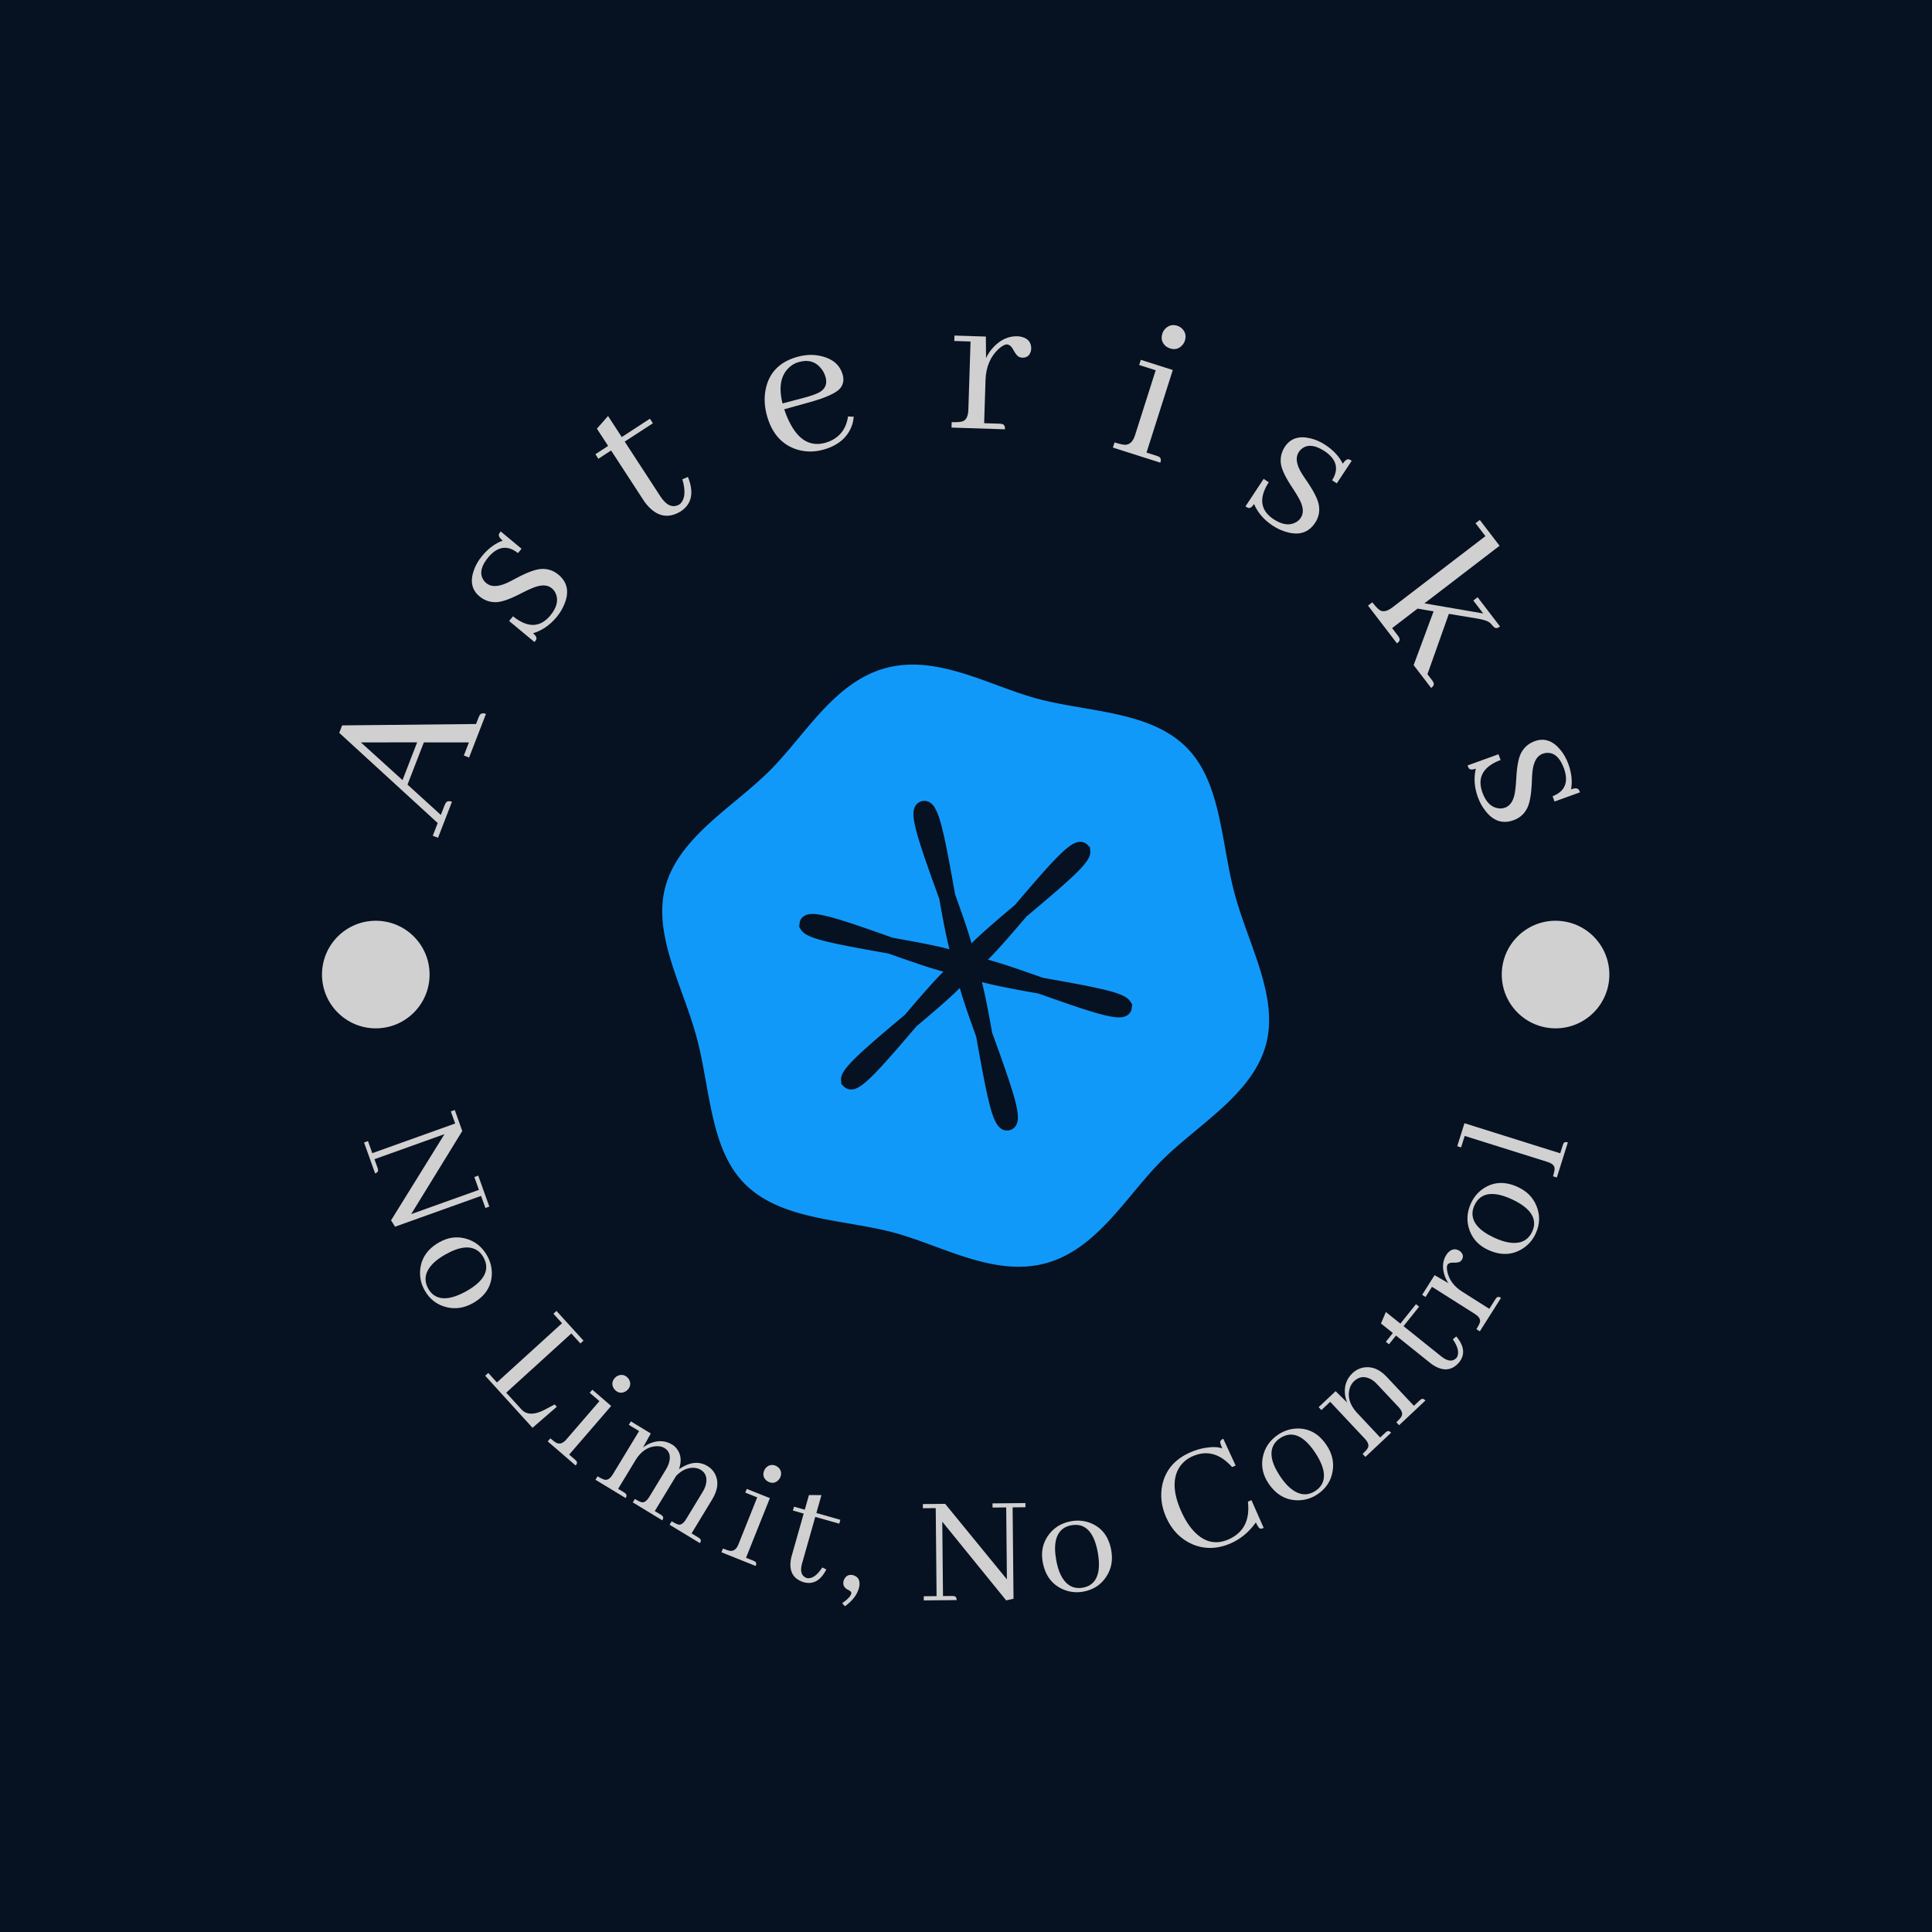<svg xmlns="http://www.w3.org/2000/svg" version="1.1" xmlns:xlink="http://www.w3.org/1999/xlink" xmlns:svgjs="http://svgjs.dev/svgjs" width="1500" height="1500" viewBox="0 0 1500 1500"><rect width="1500" height="1500" fill="#061121"></rect><g transform="matrix(0.667,0,0,0.667,249.5,249.5)"><svg viewBox="0 0 280 280" data-background-color="#061121" preserveAspectRatio="xMidYMid meet" height="1500" width="1500" xmlns="http://www.w3.org/2000/svg" xmlns:xlink="http://www.w3.org/1999/xlink"><g id="tight-bounds" transform="matrix(1,0,0,1,0.14,0.14)"><svg viewBox="0 0 279.72 279.72" height="279.72" width="279.72"><g><svg viewBox="0 0 279.72 279.72" height="279.72" width="279.72"><g><svg viewBox="0 0 279.72 279.72" height="279.72" width="279.72"><g id="textblocktransform"><svg viewBox="0 0 279.72 279.72" height="279.72" width="279.72" id="textblock"><g><svg viewBox="0 0 279.72 279.72" height="279.72" width="279.72"><g transform="matrix(1,0,0,1,73.929,74.439)"><svg viewBox="0 0 131.861 130.842" height="130.842" width="131.861"><g id="icon-0"><svg xmlns="http://www.w3.org/2000/svg" xmlns:xlink="http://www.w3.org/1999/xlink" version="1.1" data-icon="flower-01" viewBox="2.501 2.868 94.999 94.265" x="0" y="0" height="130.842" width="131.861" class="icon-jxe-0" data-fill-palette-color="accent" id="jxe-0"><path d="M92.1 38.72C89.947 30.678 90.043 21.253 84.509 15.777 78.801 10.127 69.177 10.31 61.374 8.246 53.811 6.246 45.637 1.228 37.516 3.404 29.394 5.579 24.824 14.014 19.272 19.528 13.545 25.216 5.119 29.868 3 37.617 0.948 45.126 5.744 53.238 7.9 61.28 10.053 69.322 9.957 78.747 15.491 84.223 21.199 89.873 30.823 89.69 38.626 91.753 46.189 93.753 54.363 98.772 62.484 96.596S75.176 85.986 80.728 80.472C86.455 74.783 94.881 70.132 97 62.383 99.052 54.873 94.256 46.76 92.1 38.72M75.967 56.857C75.814 57.423 75.368 57.842 74.746 58.009 73.168 58.431 69.612 57.273 61.875 54.527L61.42 54.365C57.83 53.73 54.732 53.154 52.54 52.566 53.061 54.56 53.571 57.301 54.135 60.459L54.495 61.453C57.815 70.633 58.668 73.515 57.925 74.924A1.63 1.63 0 0 1 56.899 75.751 1.63 1.63 0 0 1 55.599 75.545C54.249 74.698 53.549 71.774 51.835 62.158L51.65 61.125C50.561 58.109 49.632 55.479 49.086 53.492 47.484 55.097 45.087 57.144 42.299 59.49L41.976 59.867C36.653 66.109 34.154 68.888 32.574 69.311 31.954 69.478 31.358 69.336 30.943 68.923L30.545 68.53 30.486 67.737C30.549 66.253 32.652 64.27 39.844 58.228L40.484 57.692C42.913 54.845 44.942 52.5 46.519 50.934 44.371 50.365 41.439 49.348 37.91 48.097L37.096 47.952C27.842 46.316 25.034 45.651 24.235 44.397L23.933 43.926 24.035 43.141C24.188 42.575 24.634 42.156 25.256 41.989 26.834 41.566 30.39 42.725 38.127 45.471L38.582 45.633C42.172 46.269 45.27 46.843 47.462 47.432 46.941 45.437 46.431 42.697 45.867 39.539L45.507 38.546C42.187 29.366 41.334 26.484 42.077 25.075A1.66 1.66 0 0 1 44.403 24.451C45.753 25.3 46.453 28.224 48.167 37.839L48.352 38.872C49.441 41.889 50.37 44.519 50.916 46.506 52.518 44.899 54.915 42.854 57.703 40.508L58.023 40.135C63.347 33.89 65.848 31.109 67.428 30.686 68.048 30.519 68.644 30.66 69.059 31.074L69.457 31.467 69.516 32.26C69.453 33.744 67.35 35.726 60.158 41.768L59.518 42.304C57.089 45.15 55.06 47.496 53.485 49.063 55.631 49.632 58.563 50.649 62.092 51.9L62.906 52.045C72.16 53.68 74.968 54.346 75.767 55.6L76.069 56.071z" fill="#1199fa" data-fill-palette-color="accent"></path></svg></g></svg></g><g id="text-0"><path d="M31.96 94.637l3.668-9.476c-0.646-0.25-1.104-0.158-1.373 0.276v0c-0.082 0.136-0.151 0.277-0.207 0.422v0l-0.577 1.491-29.095 0.3-0.628 1.624 21.393 19.593-1.07 2.763 1.14 0.441 3.025-7.814c-0.646-0.25-1.104-0.158-1.373 0.276v0c-0.082 0.136-0.151 0.277-0.208 0.422v0l-0.834 2.155-7.242-6.592 3.551-9.173 9.793 0.003-1.103 2.848zM8.449 91.345l12.221-0.008-3.176 8.204z" fill="#d1d0d1" data-fill-palette-color="primary"></path><path d="M49.578 63.81v0c1.384-1.665 1.81-3.209 1.279-4.63v0c-0.178-0.519-0.484-0.958-0.917-1.318v0c-1.018-0.846-2.499-0.832-4.443 0.041v0c-0.433 0.17-1.107 0.488-2.023 0.953v0c-2.464 1.298-4.33 1.971-5.598 2.021v0c-1.375 0.04-2.595-0.382-3.66-1.268v0c-1.665-1.384-2.071-3.275-1.218-5.672v0c0.385-1.101 0.99-2.147 1.815-3.139v0c1.323-1.592 2.803-2.688 4.439-3.288v0c-0.7-0.581-0.955-1.081-0.767-1.498v0c0.091-0.163 0.208-0.33 0.351-0.502v0l4.527 3.761-0.781 0.94c-2.262-1.792-4.409-1.492-6.439 0.898v0c-1.505 1.812-1.908 3.374-1.209 4.689v0c0.193 0.363 0.446 0.675 0.759 0.935v0c1.039 0.863 2.544 0.847 4.515-0.048v0c0.445-0.195 1.112-0.536 2.002-1.024v0c2.426-1.294 4.27-1.963 5.534-2.007v0c1.354-0.057 2.561 0.354 3.621 1.235v0c1.958 1.627 2.399 3.746 1.324 6.356v0c-0.398 1.02-0.987 2-1.768 2.94v0c-1.466 1.721-3.153 2.87-5.061 3.446v0c0.626 0.521 0.857 0.977 0.69 1.368v0c-0.095 0.168-0.223 0.348-0.384 0.541v0l-5.505-4.575 0.846-1.018c3.156 2.543 5.846 2.497 8.071-0.137z" fill="#d1d0d1" data-fill-palette-color="primary"></path><path d="M59.406 28.728l0.644 0.99 2.765-1.801 7.241 11.118c2.323 3.169 4.942 3.882 7.856 2.137v0c2.417-1.574 2.962-4.047 1.633-7.418v0c-0.015-0.023-0.031-0.048-0.05-0.077v0l-1.194 0.498c0.763 2.614 0.572 4.423-0.572 5.428v0c-1.455 0.875-2.837 0.333-4.146-1.626v0l-7.807-11.988 6.117-3.984-0.644-0.99-6.118 3.984-2.978-4.573-2.422 2.756 2.439 3.745z" fill="#d1d0d1" data-fill-palette-color="primary"></path><path d="M103.502 8.729v0c2.109-0.623 3.772-0.147 4.986 1.427v0c0.41 0.502 0.713 1.085 0.909 1.748v0c0.444 1.504-0.008 2.635-1.355 3.394v0c-0.705 0.371-1.755 0.744-3.152 1.121v0l-4.825 1.276c-0.871-3.501-0.407-6.091 1.391-7.768v0c0.583-0.568 1.264-0.968 2.046-1.198zM115.548 20.589v0l-1.251-0.066c-0.38 2.596-1.698 4.39-3.953 5.381v0c-0.296 0.123-0.578 0.224-0.845 0.303v0c-3.164 0.934-5.705-0.362-7.623-3.887v0c-0.552-0.984-1.031-2.102-1.437-3.355v0l5.446-1.512c3.689-1.025 5.951-2.068 6.785-3.128v0c0.629-0.844 0.779-1.822 0.45-2.935v0c-0.603-2.044-2.121-3.362-4.554-3.954v0c-1.729-0.438-3.557-0.373-5.484 0.196v0c-3.763 1.111-5.996 3.472-6.699 7.084v0c-0.361 1.869-0.239 3.829 0.365 5.879v0c1.101 3.731 3.256 6.103 6.464 7.117v0c1.906 0.584 3.885 0.573 5.936-0.032v0c3.249-0.959 5.296-2.837 6.14-5.634v0c0.116-0.494 0.203-0.98 0.26-1.457z" fill="#d1d0d1" data-fill-palette-color="primary"></path><path d="M147.263 22.098v0l-3.389-0.109 0.3-9.363c0.092-2.85 1.044-5.111 2.857-6.785v0c0.713-0.636 1.304-0.96 1.773-0.972v0c0.536 0.017 1.012 0.423 1.428 1.217v0c0.474 0.898 0.926 1.415 1.356 1.552v0c0.188 0.067 0.377 0.104 0.567 0.11v0c0.943 0.03 1.555-0.405 1.835-1.307v0c0.067-0.181 0.103-0.367 0.109-0.556v0c0.045-1.411-0.65-2.296-2.084-2.655v0c-0.31-0.078-0.607-0.121-0.893-0.13v0c-1.879-0.06-3.581 0.686-5.104 2.24v0c-0.716 0.731-1.293 1.561-1.731 2.491v0l-0.043-4.667-6.819-0.219-0.038 1.18 3.532 0.114-0.476 14.818c-0.046 1.445-0.481 2.294-1.304 2.546v0c-0.48 0.141-1.253 0.194-2.318 0.159v0l-0.038 1.181 11.622 0.373c0.022-0.692-0.2-1.076-0.666-1.152v0c-0.128-0.038-0.287-0.06-0.477-0.066z" fill="#d1d0d1" data-fill-palette-color="primary"></path><path d="M181.406 29.089v0l-2.251-0.716 5.709-17.941-6.947-2.211-0.358 1.126 3.59 1.142-4.496 14.128c-0.438 1.378-1.171 2.067-2.197 2.068v0c-0.483-0.026-1.233-0.2-2.248-0.523v0l-0.358 1.125 10.314 3.283c0.21-0.66 0.101-1.09-0.327-1.29v0c-0.138-0.08-0.282-0.143-0.431-0.191zM187.492 4.056v0c0.333-1.048 0.105-1.943-0.684-2.686v0c-0.308-0.262-0.628-0.445-0.957-0.551v0c-1.048-0.333-1.947-0.093-2.699 0.723v0c-0.254 0.283-0.437 0.602-0.55 0.957v0c-0.352 1.106-0.103 2.026 0.746 2.76v0c0.293 0.221 0.604 0.385 0.934 0.489v0c1.048 0.333 1.934 0.088 2.66-0.735v0c0.254-0.283 0.437-0.602 0.55-0.957z" fill="#d1d0d1" data-fill-palette-color="primary"></path><path d="M206.723 42.828v0c1.807 1.194 3.387 1.449 4.742 0.766v0c0.496-0.234 0.899-0.585 1.21-1.056v0c0.73-1.104 0.554-2.575-0.526-4.412v0c-0.216-0.411-0.606-1.047-1.169-1.907v0c-1.559-2.307-2.432-4.089-2.62-5.343v0c-0.19-1.362 0.097-2.621 0.86-3.777v0c1.194-1.807 3.029-2.417 5.505-1.83v0c1.136 0.263 2.243 0.75 3.319 1.461v0c1.727 1.141 2.978 2.493 3.753 4.054v0c0.501-0.759 0.97-1.068 1.405-0.927v0c0.172 0.073 0.351 0.171 0.538 0.295v0l-3.244 4.91-1.02-0.674c1.534-2.444 1.002-4.545-1.596-6.302v0c-1.965-1.299-3.563-1.528-4.792-0.689v0c-0.34 0.231-0.622 0.517-0.847 0.856v0c-0.745 1.127-0.564 2.621 0.541 4.482v0c0.243 0.421 0.655 1.047 1.236 1.879v0c1.551 2.27 2.418 4.03 2.6 5.282v0c0.205 1.34-0.072 2.584-0.832 3.734v0c-1.403 2.124-3.461 2.794-6.174 2.01v0c-1.057-0.284-2.096-0.762-3.115-1.436v0c-1.871-1.269-3.197-2.82-3.978-4.654v0c-0.449 0.68-0.877 0.958-1.285 0.835v0c-0.177-0.076-0.371-0.184-0.58-0.322v0l3.946-5.972 1.105 0.729c-2.183 3.415-1.844 6.084 1.018 8.008z" fill="#d1d0d1" data-fill-palette-color="primary"></path><path d="M233.808 68.195v0l-1.288-1.681 5.528-4.236 3.48 0.591-4.334 11.686 3.809 4.97c0.55-0.421 0.706-0.836 0.469-1.245v0c-0.052-0.123-0.135-0.26-0.25-0.411v0l-1.028-1.341 4.654-13.111 5.977 0.987c1.493 0.241 2.46 0.548 2.899 0.921v0c0.201 0.162 0.397 0.367 0.587 0.615v0c0.421 0.55 0.839 0.704 1.253 0.463v0c0.145-0.068 0.279-0.15 0.403-0.244v0l-4.868-6.353-0.937 0.719 2.149 2.804-12.768-2.197 16.326-12.511-4.299-5.609-0.929 0.712 2.149 2.805-20.181 15.465c-1.148 0.879-2.08 1.081-2.796 0.603v0c-0.409-0.277-0.939-0.841-1.592-1.692v0l-0.937 0.719 6.299 8.219c0.55-0.421 0.706-0.836 0.469-1.245v0c-0.047-0.118-0.129-0.252-0.244-0.403z" fill="#d1d0d1" data-fill-palette-color="primary"></path><path d="M252.12 102.197v0c0.736 2.037 1.851 3.185 3.345 3.446v0c0.537 0.109 1.071 0.068 1.601-0.124v0c1.245-0.45 1.983-1.734 2.213-3.852v0c0.072-0.459 0.14-1.202 0.202-2.228v0c0.128-2.782 0.491-4.732 1.091-5.851v0c0.661-1.206 1.643-2.045 2.945-2.515v0c2.037-0.736 3.873-0.129 5.508 1.821v0c0.754 0.889 1.351 1.941 1.79 3.153v0c0.704 1.947 0.9 3.778 0.588 5.493v0c0.855-0.309 1.416-0.277 1.681 0.097v0c0.094 0.161 0.179 0.347 0.255 0.557v0l-5.535 2-0.415-1.149c2.69-1.044 3.518-3.047 2.484-6.008v0c-0.801-2.215-1.945-3.354-3.432-3.415v0c-0.411-0.018-0.807 0.043-1.19 0.181v0c-1.27 0.459-2.018 1.765-2.244 3.918v0c-0.057 0.482-0.1 1.231-0.13 2.245v0c-0.112 2.747-0.468 4.677-1.07 5.789v0c-0.636 1.197-1.602 2.03-2.897 2.498v0c-2.394 0.865-4.445 0.174-6.153-2.075v0c-0.679-0.859-1.226-1.863-1.641-3.012v0c-0.743-2.135-0.88-4.172-0.41-6.11v0c-0.766 0.277-1.276 0.245-1.529-0.097v0c-0.097-0.167-0.187-0.369-0.273-0.605v0l6.732-2.433 0.45 1.245c-3.791 1.435-5.113 3.778-3.966 7.031z" fill="#d1d0d1" data-fill-palette-color="primary"></path><path d="M0 141.788c0-6.455 5.233-11.688 11.688-11.689 6.455 0 11.688 5.233 11.689 11.689 0 6.455-5.233 11.688-11.689 11.688-6.455 0-11.688-5.233-11.688-11.688z" fill="#d1d0d1" data-fill-palette-color="primary"></path><path d="M256.343 141.788c0-6.455 5.233-11.688 11.689-11.689 6.455 0 11.688 5.233 11.688 11.689 0 6.455-5.233 11.688-11.688 11.688-6.455 0-11.688-5.233-11.689-11.688z" fill="#d1d0d1" data-fill-palette-color="primary"></path></g><g id="text-1"><path d="M33.949 185.476l-0.853 0.306 0.999 2.79-14.716 5.267 11.101-18.055-1.633-4.563-0.853 0.305 0.94 2.627-18.004 6.444-0.94-2.626-0.854 0.305 2.409 6.73c0.479-0.172 0.691-0.446 0.636-0.822v0c-0.02-0.116-0.049-0.228-0.088-0.337v0l-0.693-1.936 15.214-5.446-11.608 18.723 0.865 1.388 18.694-6.691 0.94 2.627 0.853-0.306z" fill="#d1d0d1" data-fill-palette-color="secondary"></path><path d="M26.834 202.598v0c3.14-1.769 5.543-1.986 7.207-0.649v0c0.41 0.354 0.751 0.773 1.025 1.258v0c1.27 2.253 0.587 4.36-2.049 6.32v0c-0.448 0.338-0.965 0.672-1.551 1.002v0c-3.406 1.919-5.929 2.11-7.567 0.571v0c-0.31-0.301-0.573-0.643-0.79-1.028v0c-1.156-2.052-0.664-4.028 1.476-5.927v0c0.63-0.542 1.379-1.058 2.249-1.547zM35.884 202.874v0c-1.096-1.946-2.679-3.193-4.749-3.74v0c-1.909-0.498-3.786-0.227-5.632 0.812v0c-2.555 1.44-3.946 3.451-4.174 6.034v0c-0.129 1.569 0.195 3.042 0.971 4.42v0c1.096 1.946 2.693 3.169 4.791 3.67v0c1.917 0.47 3.819 0.174 5.706-0.889v0c2.555-1.44 3.919-3.451 4.092-6.034v0c0.083-1.512-0.252-2.936-1.005-4.273z" fill="#d1d0d1" data-fill-palette-color="secondary"></path><path d="M35.457 228.961l10.282 11.309 5.277-4.564-0.466-0.513-2.122 1.132c-1.961 1.022-3.493 1.153-4.596 0.394v0c-0.222-0.174-0.418-0.354-0.587-0.54v0l-3.22-3.541 14.149-12.863 1.973 2.169 0.671-0.609-5.871-6.457-0.67 0.61 1.877 2.064-14.149 12.864-1.877-2.065z" fill="#d1d0d1" data-fill-palette-color="secondary"></path><path d="M55.028 247.232v0l-1.318-1.138 9.122-10.566-4.093-3.534-0.572 0.663 2.112 1.823-7.186 8.324c-0.696 0.807-1.395 1.065-2.095 0.775v0c-0.325-0.164-0.785-0.503-1.381-1.018v0l-0.572 0.663 6.073 5.243c0.333-0.385 0.384-0.709 0.153-0.971v0c-0.07-0.096-0.151-0.184-0.243-0.264zM66.475 231.947v0c0.532-0.617 0.639-1.291 0.321-2.024v0c-0.135-0.269-0.301-0.488-0.496-0.656v0c-0.617-0.532-1.298-0.632-2.043-0.298v0c-0.256 0.12-0.475 0.285-0.657 0.496v0c-0.563 0.653-0.661 1.353-0.293 2.1v0c0.128 0.236 0.29 0.438 0.485 0.607v0c0.617 0.532 1.292 0.622 2.026 0.27v0c0.256-0.12 0.475-0.285 0.657-0.495z" fill="#d1d0d1" data-fill-palette-color="secondary"></path><path d="M65.687 254.341v0l-1.341-0.814 3.91-6.441c1.122-1.717 2.519-2.652 4.191-2.804v0c0.773-0.071 1.43 0.058 1.97 0.386v0c0.992 0.602 1.346 1.563 1.061 2.883v0c-0.126 0.574-0.371 1.161-0.734 1.758v0l-3.587 5.91c-0.553 0.911-1.105 1.323-1.655 1.235v0c-0.333-0.067-0.838-0.306-1.517-0.718v0l-0.455 0.748 6.415 3.894c0.264-0.435 0.258-0.765-0.019-0.988v0c-0.061-0.069-0.153-0.14-0.275-0.215v0l-1.34-0.813 4.491-7.399 0.142-0.235c1.2-1.257 2.521-1.845 3.965-1.763v0c0.538 0.056 0.995 0.199 1.372 0.428v0c1.016 0.616 1.412 1.579 1.188 2.889v0c-0.102 0.613-0.347 1.239-0.734 1.877v0l-3.588 5.911c-0.553 0.911-1.102 1.324-1.646 1.24v0c-0.338-0.07-0.847-0.312-1.526-0.724v0l-0.454 0.749 6.598 4.004c0.264-0.435 0.258-0.765-0.02-0.988v0c-0.061-0.069-0.153-0.14-0.275-0.215v0l-1.523-0.924 4.491-7.399c1.243-2.048 1.447-3.882 0.611-5.501v0c-0.379-0.723-0.917-1.295-1.613-1.718v0c-1.509-0.916-3.151-0.944-4.928-0.084v0c-0.453 0.21-0.882 0.465-1.287 0.767v0c0.601-1.787 0.434-3.278-0.501-4.474v0c-0.275-0.358-0.601-0.651-0.979-0.879v0c-1.433-0.87-2.985-0.982-4.655-0.337v0c-0.604 0.237-1.17 0.56-1.697 0.971v0l1.699-3.054-4.326-2.626-0.455 0.749 2.237 1.357-5.706 9.401c-0.553 0.911-1.142 1.3-1.768 1.166v0c-0.362-0.085-0.879-0.331-1.552-0.739v0l-0.454 0.748 6.563 3.984c0.254-0.418 0.247-0.747-0.02-0.989v0c-0.085-0.083-0.176-0.155-0.274-0.214z" fill="#d1d0d1" data-fill-palette-color="secondary"></path><path d="M93.751 269.16v0l-1.617-0.647 5.185-12.961-5.02-2.008-0.325 0.813 2.59 1.036-4.084 10.21c-0.396 0.99-0.972 1.461-1.728 1.414v0c-0.361-0.049-0.906-0.22-1.638-0.512v0l-0.325 0.813 7.45 2.98c0.189-0.473 0.132-0.795-0.172-0.968v0c-0.097-0.068-0.202-0.125-0.316-0.17zM99.597 250.98v0c0.303-0.756 0.184-1.429-0.355-2.018v0c-0.216-0.211-0.443-0.364-0.683-0.459v0c-0.756-0.303-1.433-0.175-2.029 0.383v0c-0.203 0.197-0.356 0.424-0.459 0.683v0c-0.32 0.8-0.185 1.494 0.406 2.082v0c0.198 0.182 0.417 0.32 0.657 0.416v0c0.756 0.303 1.424 0.168 2.004-0.405v0c0.203-0.197 0.356-0.424 0.459-0.682z" fill="#d1d0d1" data-fill-palette-color="secondary"></path><path d="M102.562 257.406l-0.239 0.843 2.341 0.664-2.688 9.473c-0.636 2.839 0.244 4.649 2.641 5.427v0c2.057 0.584 3.703-0.318 4.938-2.705v0c0.006-0.02 0.011-0.039 0.016-0.059v0l-0.861-0.435c-1.09 1.702-2.192 2.479-3.308 2.332v0c-1.195-0.389-1.568-1.426-1.117-3.111v0l2.896-10.207 5.211 1.478 0.239-0.842-5.211-1.479 1.104-3.889-2.718-0.009-0.903 3.184z" fill="#d1d0d1" data-fill-palette-color="secondary"></path><path d="M116.717 274.9v0c0.249-1.231-0.06-2.052-0.926-2.462v0c-0.17-0.083-0.335-0.14-0.495-0.172v0c-0.732-0.148-1.304 0.093-1.714 0.723v0c-0.139 0.207-0.231 0.424-0.277 0.651v0c-0.148 0.732 0.117 1.308 0.793 1.729v0c0.108 0.049 0.193 0.091 0.256 0.124v0c0.477 0.242 0.701 0.488 0.671 0.738v0c-0.145 0.615-0.813 1.335-2.005 2.161v0l0.616 0.654c1.694-1.223 2.722-2.605 3.081-4.146z" fill="#d1d0d1" data-fill-palette-color="secondary"></path><path d="M145.692 256.696l0.009 0.906 2.963-0.029 0.154 15.629-13.419-16.405-4.847 0.047 0.009 0.906 2.79-0.027 0.187 19.122-2.789 0.027 0.008 0.906 7.148-0.07c-0.005-0.509-0.195-0.799-0.568-0.87v0c-0.116-0.019-0.231-0.028-0.347-0.027v0l-2.057 0.02-0.158-16.159 13.884 17.104 1.595-0.362-0.195-19.855 2.79-0.027-0.009-0.907z" fill="#d1d0d1" data-fill-palette-color="secondary"></path><path d="M159.536 269.03v0c-0.643-3.547-0.059-5.888 1.749-7.023v0c0.468-0.271 0.976-0.456 1.524-0.555v0c2.545-0.461 4.311 0.875 5.3 4.007v0c0.173 0.534 0.319 1.132 0.439 1.793v0c0.697 3.847 0.05 6.293-1.941 7.337v0c-0.386 0.194-0.796 0.33-1.23 0.409v0c-2.318 0.42-4.023-0.692-5.116-3.337v0c-0.306-0.772-0.547-1.65-0.725-2.631zM162.764 260.57v0c-2.198 0.398-3.894 1.485-5.091 3.261v0c-1.096 1.64-1.456 3.503-1.078 5.586v0c0.523 2.886 1.967 4.859 4.332 5.921v0c1.44 0.636 2.938 0.813 4.494 0.531v0c2.198-0.398 3.877-1.506 5.038-3.323v0c1.073-1.657 1.416-3.551 1.03-5.682v0c-0.523-2.886-1.976-4.833-4.36-5.843v0c-1.401-0.574-2.856-0.724-4.365-0.451z" fill="#d1d0d1" data-fill-palette-color="secondary"></path><path d="M202.909 260.832v0c0.395 0.894 0.749 1.35 1.061 1.368v0c0.176-0.004 0.392-0.062 0.647-0.175v0l-2.667-6.035-0.764 0.338c0.466 3.994-0.923 6.72-4.168 8.176v0c-2.769 1.224-5.27 0.662-7.502-1.684v0c-1.091-1.143-2.046-2.64-2.863-4.49v0c-1.759-3.98-1.858-7.168-0.297-9.565v0c0.699-1.021 1.632-1.79 2.8-2.306v0c2.664-1.177 5.147-0.772 7.45 1.217v0c0.409 0.354 0.79 0.731 1.145 1.13v0l0.764-0.337-2.686-5.827c-0.472 0.209-0.695 0.485-0.668 0.83v0c0.05 0.282 0.202 0.709 0.454 1.28v0c-0.886-0.343-2.16-0.378-3.82-0.105v0c-1.085 0.198-2.14 0.523-3.165 0.976v0c-3.359 1.484-5.383 3.866-6.07 7.146v0c-0.454 2.316-0.173 4.622 0.842 6.919v0c1.232 2.788 3.129 4.747 5.692 5.879v0c2.696 1.147 5.512 1.071 8.449-0.227v0c2.14-0.968 3.929-2.471 5.366-4.508z" fill="#d1d0d1" data-fill-palette-color="secondary"></path><path d="M208.175 250.79v0c-1.999-2.999-2.394-5.379-1.186-7.14v0c0.322-0.435 0.715-0.807 1.178-1.115v0c2.152-1.434 4.304-0.911 6.455 1.571v0c0.371 0.422 0.743 0.912 1.116 1.471v0c2.169 3.253 2.547 5.755 1.135 7.504v0c-0.277 0.331-0.599 0.619-0.966 0.864v0c-1.96 1.306-3.967 0.964-6.021-1.029v0c-0.587-0.587-1.158-1.296-1.711-2.126zM207.774 241.744v0c-1.858 1.239-2.983 2.91-3.375 5.015v0c-0.354 1.941 0.056 3.793 1.231 5.555v0c1.627 2.44 3.736 3.677 6.328 3.712v0c1.574 0.011 3.019-0.422 4.336-1.299v0c1.858-1.239 2.959-2.923 3.301-5.052v0c0.326-1.947-0.112-3.821-1.313-5.623v0c-1.627-2.44-3.734-3.65-6.322-3.629v0c-1.514 0.03-2.909 0.47-4.186 1.321z" fill="#d1d0d1" data-fill-palette-color="secondary"></path><path d="M231.069 241.298v0l-1.143 1.074-5.159-5.493c-1.433-1.625-1.94-3.286-1.522-4.982v0c0.191-0.719 0.523-1.302 0.999-1.748v0c1.034-0.971 2.19-1.149 3.467-0.532v0c0.521 0.247 1.011 0.615 1.471 1.105v0l4.733 5.04c0.73 0.777 0.946 1.449 0.65 2.015v0c-0.178 0.326-0.554 0.758-1.129 1.298v0l0.6 0.638 5.722-5.374c-0.349-0.371-0.665-0.456-0.95-0.253v0c-0.088 0.045-0.184 0.117-0.287 0.214v0l-1.27 1.192-5.925-6.309c-1.589-1.692-3.314-2.354-5.174-1.985v0c-0.841 0.185-1.576 0.572-2.205 1.163v0c-1.257 1.18-1.822 2.651-1.694 4.413v0c0.06 0.679 0.22 1.344 0.477 1.995v0l-2.487-2.455-3.689 3.465 0.599 0.638 1.908-1.792 7.528 8.017c0.73 0.777 0.946 1.449 0.65 2.015v0c-0.178 0.326-0.554 0.758-1.128 1.298v0l0.599 0.638 5.596-5.256c-0.349-0.371-0.668-0.453-0.957-0.246v0c-0.083 0.041-0.176 0.11-0.28 0.207z" fill="#d1d0d1" data-fill-palette-color="secondary"></path><path d="M231.156 221.578l0.683 0.547 1.522-1.899 7.683 6.158c2.369 1.69 4.378 1.582 6.027-0.323v0c1.337-1.669 1.146-3.536-0.574-5.602v0c-0.016-0.013-0.032-0.025-0.047-0.038v0l-0.736 0.624c1.145 1.665 1.432 2.983 0.864 3.954v0c-0.822 0.95-1.923 0.89-3.302-0.179v0l-8.279-6.635 3.388-4.227-0.683-0.548-3.388 4.227-3.154-2.528-1.065 2.5 2.582 2.07z" fill="#d1d0d1" data-fill-palette-color="secondary"></path><path d="M254.975 212.304v0l-1.339 2.117-5.868-3.714c-1.79-1.133-2.875-2.591-3.257-4.374v0c-0.141-0.692-0.127-1.189 0.041-1.493v0c0.214-0.338 0.652-0.491 1.314-0.457v0c0.75 0.033 1.253-0.063 1.507-0.288v0c0.113-0.089 0.207-0.194 0.284-0.314v0c0.37-0.585 0.319-1.139-0.153-1.663v0c-0.089-0.113-0.194-0.207-0.315-0.284v0c-0.883-0.559-1.709-0.447-2.478 0.336v0c-0.164 0.17-0.302 0.343-0.414 0.521v0c-0.748 1.182-0.912 2.552-0.492 4.111v0c0.198 0.728 0.511 1.408 0.938 2.039v0l-2.996-1.739-2.706 4.276 0.739 0.468 1.4-2.211 9.292 5.881c0.901 0.57 1.278 1.166 1.133 1.789v0c-0.091 0.36-0.347 0.873-0.768 1.539v0l0.74 0.468 4.606-7.279c-0.43-0.272-0.758-0.275-0.983-0.008v0c-0.074 0.066-0.149 0.159-0.225 0.279z" fill="#d1d0d1" data-fill-palette-color="secondary"></path><path d="M254.732 198.976v0c-3.274-1.508-4.857-3.328-4.75-5.46v0c0.046-0.539 0.186-1.061 0.419-1.567v0c1.082-2.349 3.189-3.03 6.322-2.044v0c0.537 0.165 1.11 0.388 1.721 0.669v0c3.552 1.635 5.184 3.568 4.897 5.798v0c-0.062 0.427-0.186 0.841-0.37 1.242v0c-0.985 2.14-2.874 2.899-5.668 2.278v0c-0.808-0.193-1.665-0.498-2.571-0.916zM249.652 191.481v0c-0.934 2.029-1.017 4.042-0.248 6.04v0c0.715 1.839 2.035 3.201 3.959 4.087v0c2.664 1.227 5.109 1.175 7.335-0.153v0c1.347-0.815 2.351-1.94 3.012-3.378v0c0.934-2.029 0.989-4.04 0.166-6.033v0c-0.742-1.829-2.097-3.196-4.064-4.101v0c-2.664-1.227-5.093-1.153-7.287 0.22v0c-1.274 0.818-2.231 1.924-2.873 3.318z" fill="#d1d0d1" data-fill-palette-color="secondary"></path><path d="M269.608 178.83v0l-0.564 1.797-20.809-6.534-1.568 4.993 0.836 0.263 0.784-2.497 17.981 5.647c1.017 0.319 1.535 0.799 1.555 1.438v0c0.006 0.365-0.109 0.926-0.347 1.684v0l0.835 0.262 2.395-7.626c-0.486-0.153-0.803-0.071-0.952 0.245v0c-0.054 0.083-0.103 0.192-0.146 0.328z" fill="#d1d0d1" data-fill-palette-color="secondary"></path></g></svg></g></svg></g></svg></g></svg></g><defs></defs></svg><rect width="279.72" height="279.72" fill="none" stroke="none" visibility="hidden"></rect></g></svg></g></svg>